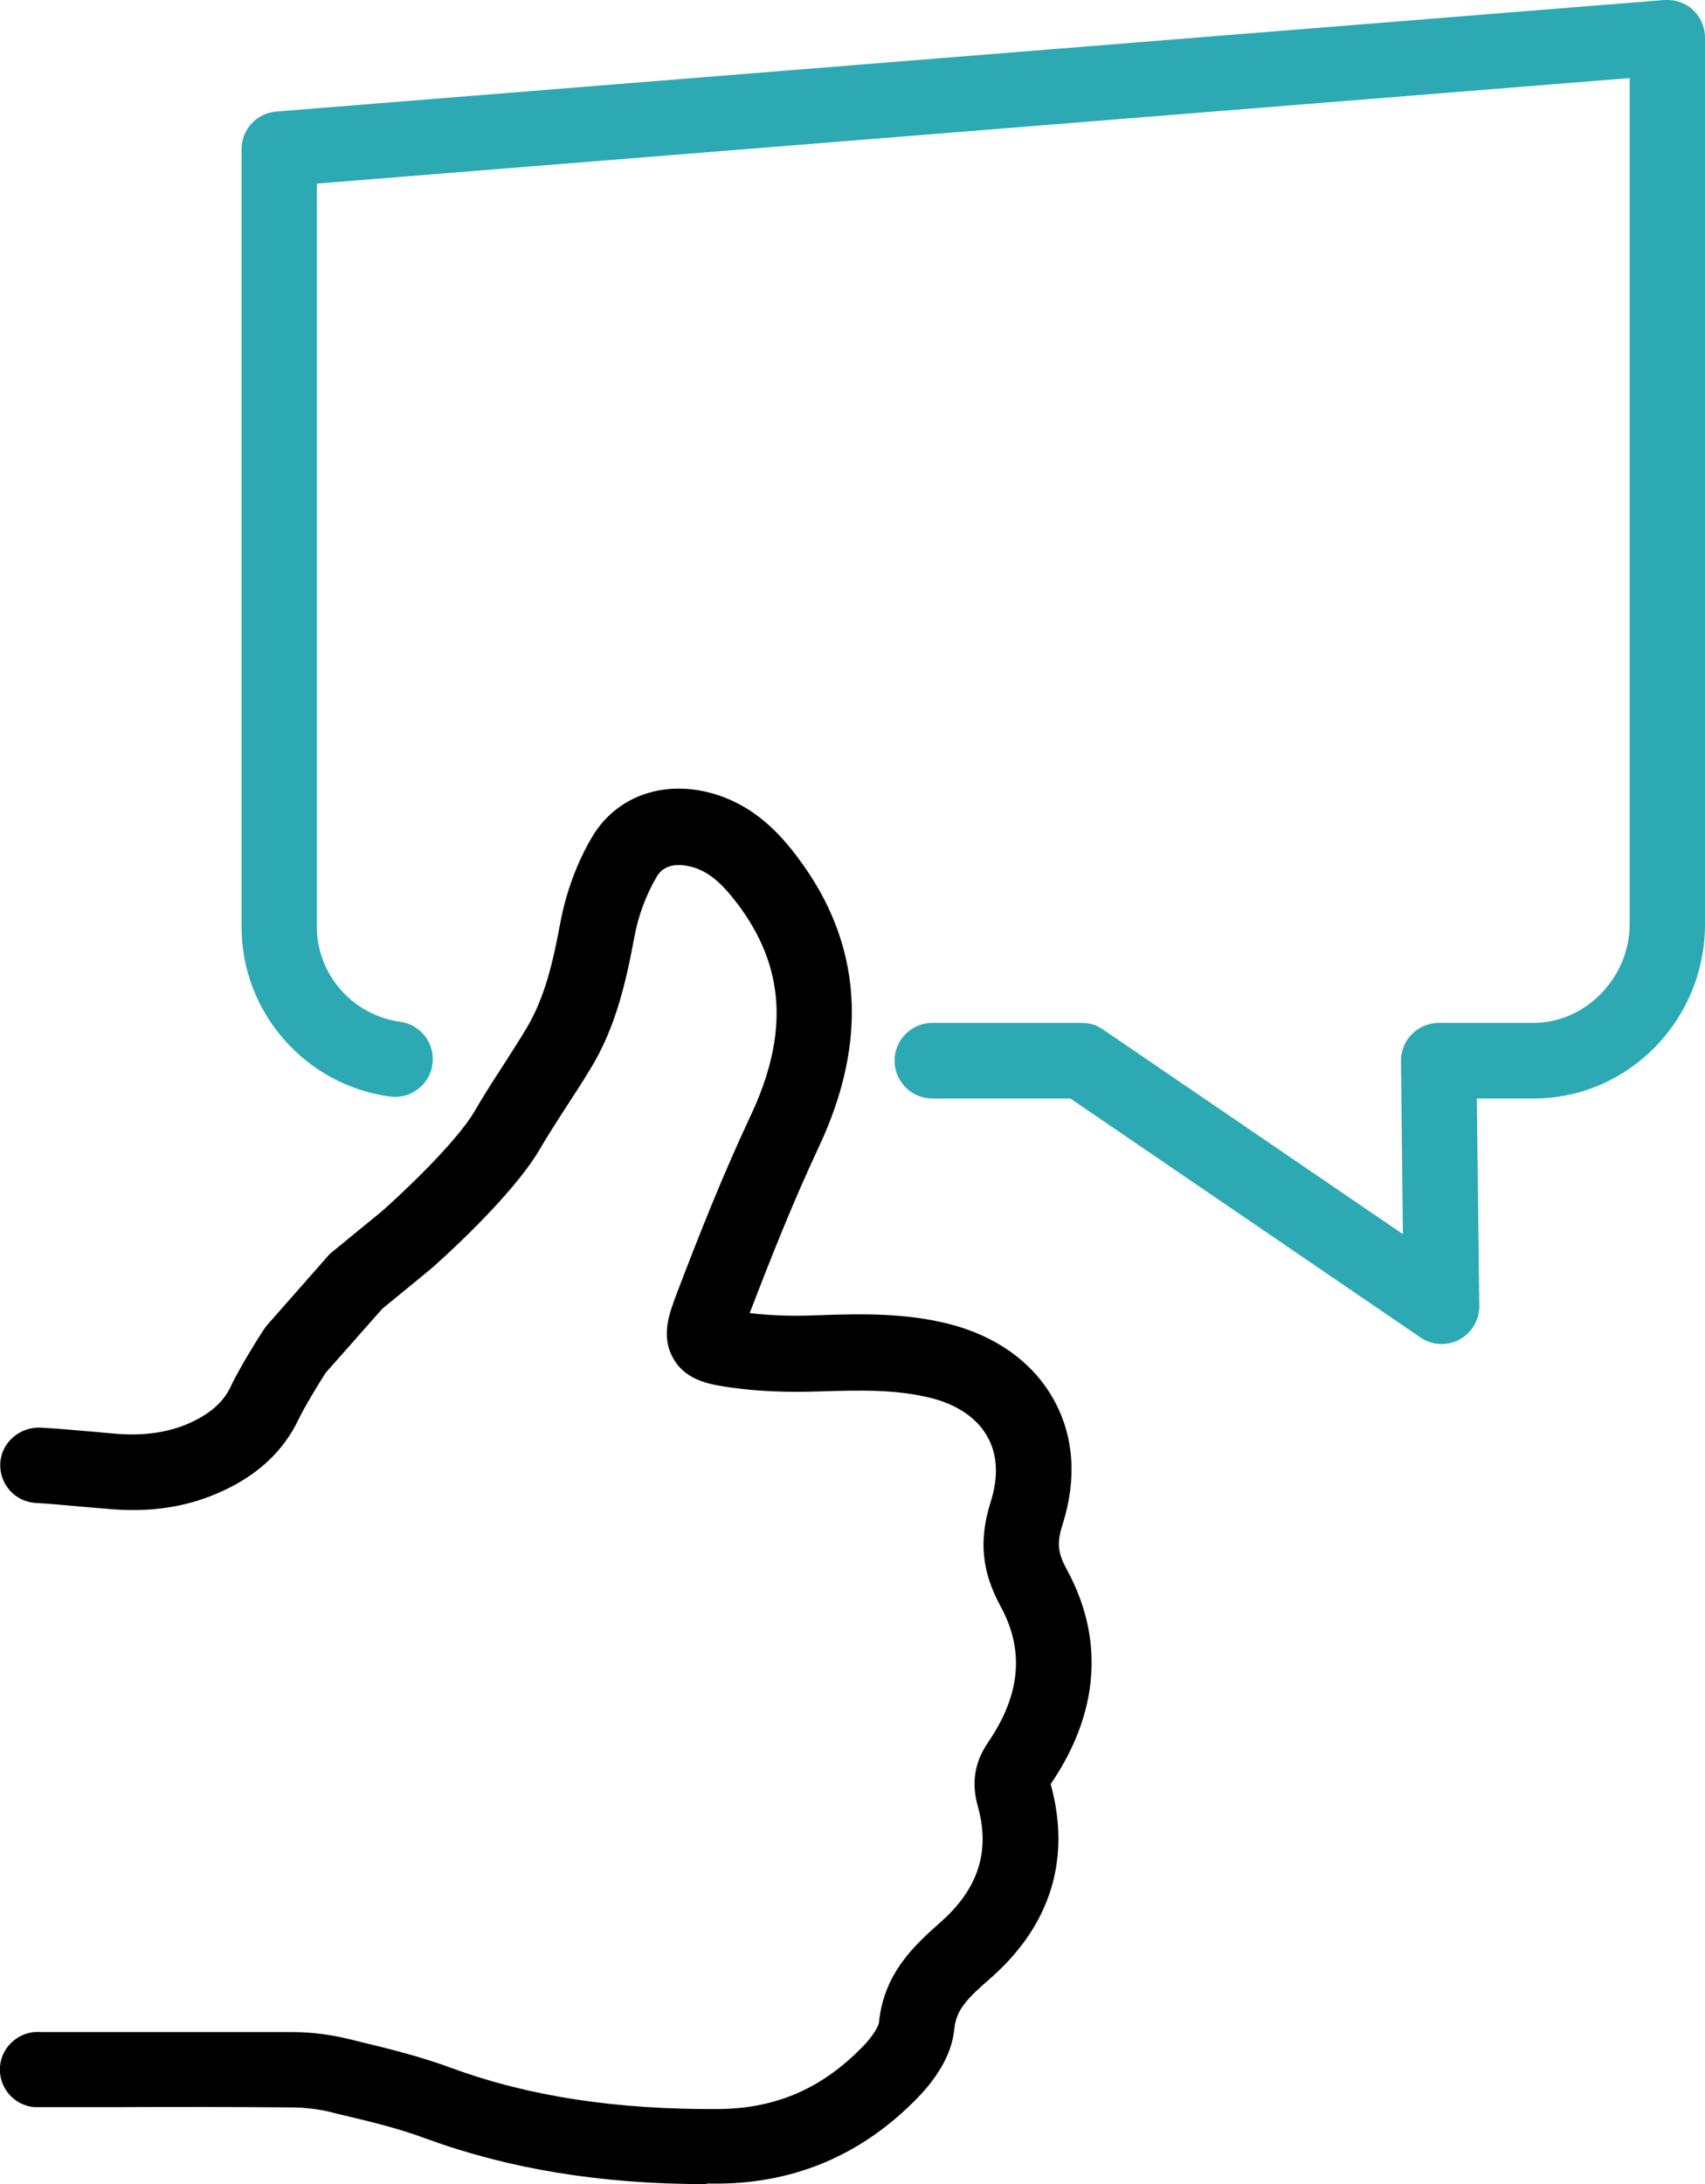 <?xml version="1.0" encoding="UTF-8"?>
<svg id="Layer_1" data-name="Layer 1" xmlns="http://www.w3.org/2000/svg" viewBox="0 0 62.25 79.71">
  <defs>
    <style>
      .cls-1 {
        fill: #2da9b3;
      }
    </style>
  </defs>
  <path class="cls-1" d="m52.63,49.05c-.27,0-.54-.08-.77-.24l-12.78-8.72h-5.04c-.76,0-1.38-.62-1.38-1.38s.62-1.38,1.38-1.38h5.46c.28,0,.55.08.77.24l10.95,7.47-.07-6.32c0-.37.14-.72.4-.98s.61-.41.98-.41h3.46c1.9,0,3.51-1.65,3.51-3.61V2.85L11.57,6.7v27.13c0,1.74,1.31,3.22,3.04,3.46.75.1,1.28.79,1.18,1.55-.1.75-.8,1.28-1.55,1.18-3.09-.42-5.42-3.07-5.42-6.18V5.44c0-.72.55-1.31,1.27-1.37L60.77,0c.39-.02.76.1,1.04.36.28.26.44.63.44,1.01v32.36c0,3.51-2.81,6.36-6.26,6.36h-2.07l.09,7.57c0,.51-.27.98-.73,1.23-.2.11-.43.16-.65.16Z"/>
  <path d="m25.79,79.71c-3.85,0-7.2-.55-10.26-1.67-.99-.37-2.04-.62-3.14-.88l-.28-.07c-.47-.12-.99-.18-1.49-.18-2.16-.02-4.33-.02-6.49-.01H1.26c-.76-.06-1.32-.73-1.26-1.48.06-.76.74-1.32,1.48-1.26h9.16c.72,0,1.43.09,2.12.26l.28.07c1.13.27,2.3.56,3.44.98,2.86,1.05,6.03,1.52,9.75,1.5,2.11-.02,3.78-.75,5.27-2.28.42-.43.58-.78.59-.87.18-1.84,1.34-2.86,2.26-3.68,1.37-1.21,1.81-2.59,1.35-4.22-.24-.86-.12-1.61.38-2.34,1.18-1.73,1.33-3.35.45-4.96-.69-1.27-.8-2.41-.36-3.81.29-.91.25-1.73-.12-2.38-.38-.68-1.11-1.18-2.1-1.42-1.23-.3-2.49-.28-4.01-.23-1.19.04-2.25,0-3.23-.14-.73-.1-1.65-.23-2.12-1.05-.48-.82-.15-1.67.11-2.36.8-2.1,1.68-4.33,2.7-6.5,1.41-2.99,1.26-5.45-.47-7.74-.58-.77-1.04-1.15-1.59-1.33-.3-.09-1.02-.25-1.36.33-.38.64-.68,1.43-.82,2.21-.3,1.6-.67,3.3-1.63,4.85-.26.43-.54.86-.82,1.29-.35.54-.7,1.08-1.02,1.63-1.03,1.74-3.66,4.08-3.96,4.34l-1.77,1.45-2.07,2.34c-.25.39-.77,1.24-.99,1.7-.57,1.2-1.57,2.11-2.99,2.71-1.15.49-2.4.68-3.81.57-.4-.03-.79-.07-1.19-.1-.53-.05-1.07-.1-1.6-.13-.76-.04-1.34-.69-1.3-1.45s.71-1.32,1.45-1.3c.57.03,1.14.08,1.7.13.38.03.76.07,1.14.1.96.07,1.8-.05,2.54-.36.79-.34,1.31-.78,1.58-1.36.35-.75,1.13-1.97,1.22-2.1.04-.06.08-.11.13-.17l2.21-2.51s.1-.11.16-.15l1.82-1.49c.68-.6,2.69-2.48,3.37-3.64.34-.59.71-1.16,1.08-1.73.26-.41.53-.82.78-1.24.71-1.16,1.01-2.52,1.27-3.92.21-1.11.61-2.19,1.16-3.12.91-1.53,2.71-2.13,4.57-1.53,1.42.46,2.32,1.46,2.94,2.29,2.34,3.11,2.6,6.66.76,10.57-.94,2-1.76,4.08-2.52,6.05.75.09,1.56.12,2.47.08,1.69-.06,3.2-.08,4.78.31,1.72.43,3.09,1.4,3.84,2.75.75,1.33.86,2.91.34,4.56-.22.68-.19,1.04.15,1.66,1.38,2.53,1.18,5.24-.59,7.83.75,2.72,0,5.15-2.18,7.07-.86.75-1.27,1.15-1.34,1.88-.1,1.04-.79,1.94-1.36,2.52-1.98,2.03-4.4,3.08-7.21,3.11h-.47v.02Z"/>
</svg>